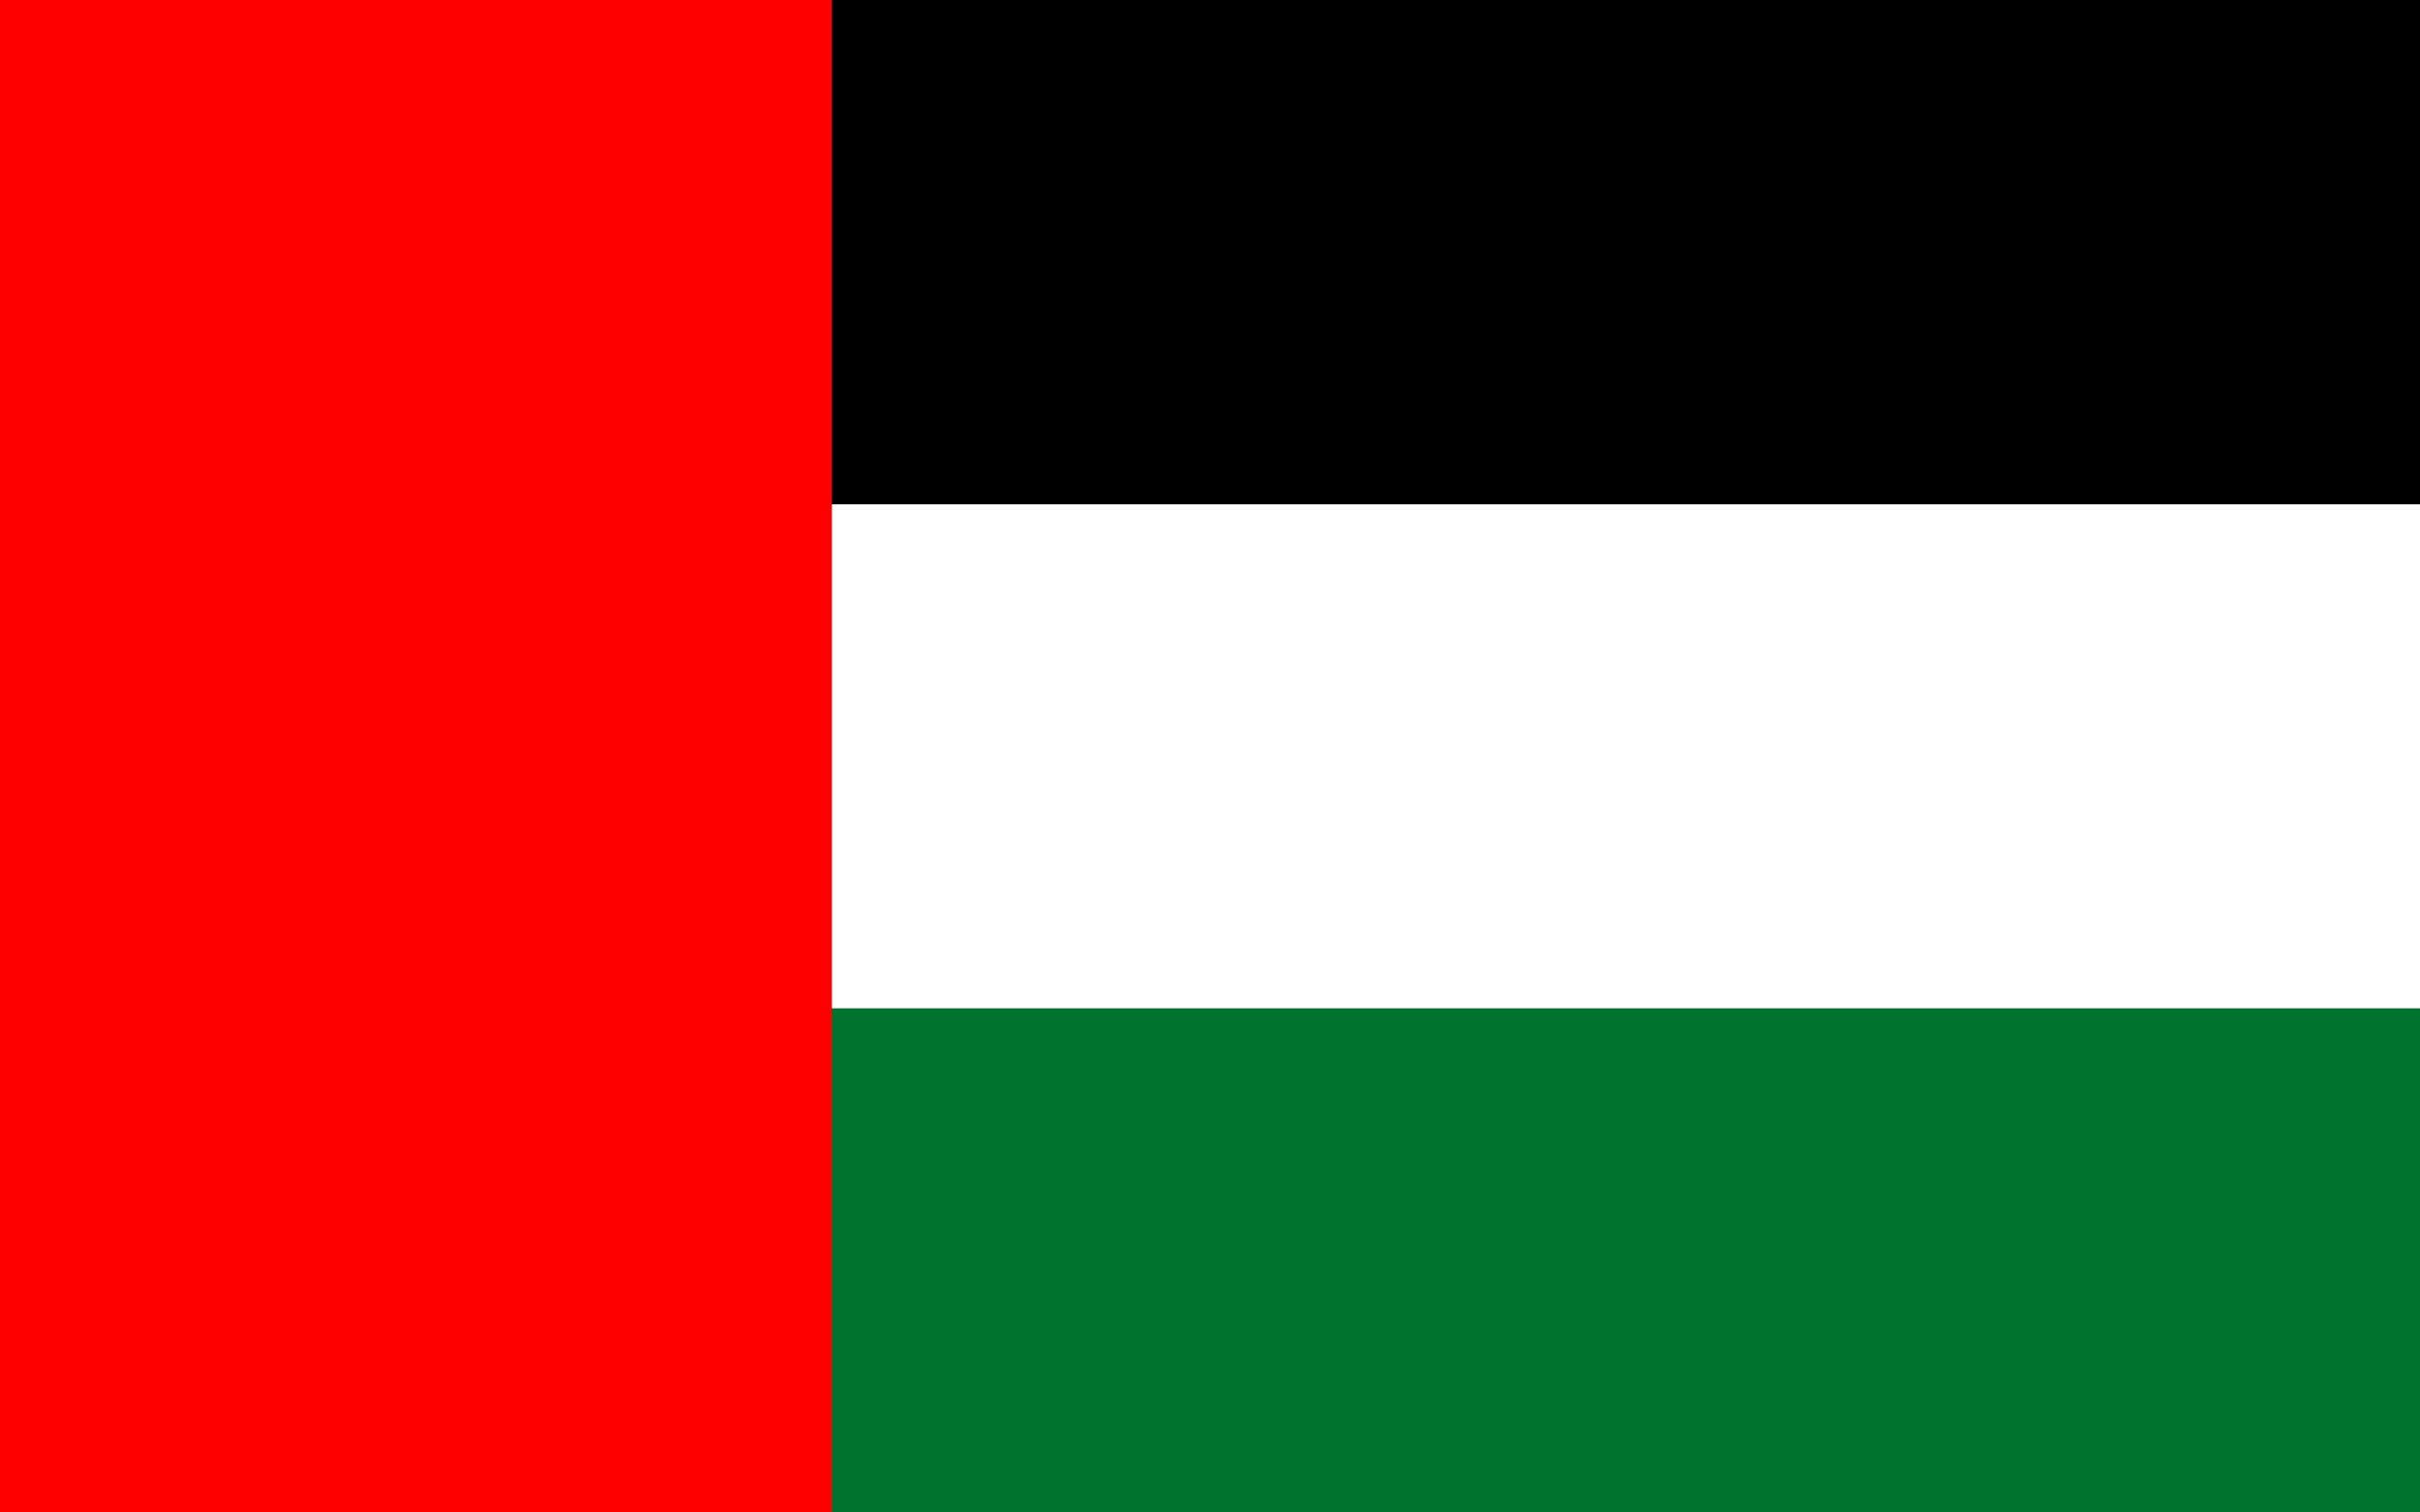 <svg width="72" height="45" viewBox="0 0 72 45" fill="none" xmlns="http://www.w3.org/2000/svg">
    <rect x="0" y="0" width="72" height="45" fill="#333333" stroke="none"/>
    <g clip-path="url(#clip0_102_6)">
        <path d="M0 45H72V30H0V45Z" fill="#00732F" />
        <path d="M0 30H72V15H0V30Z" fill="white" />
        <path d="M0 15H72V0H0V15Z" fill="black" />
        <path d="M0 45H24.75V0H0V45Z" fill="#FF0000" />
    </g>

</svg>